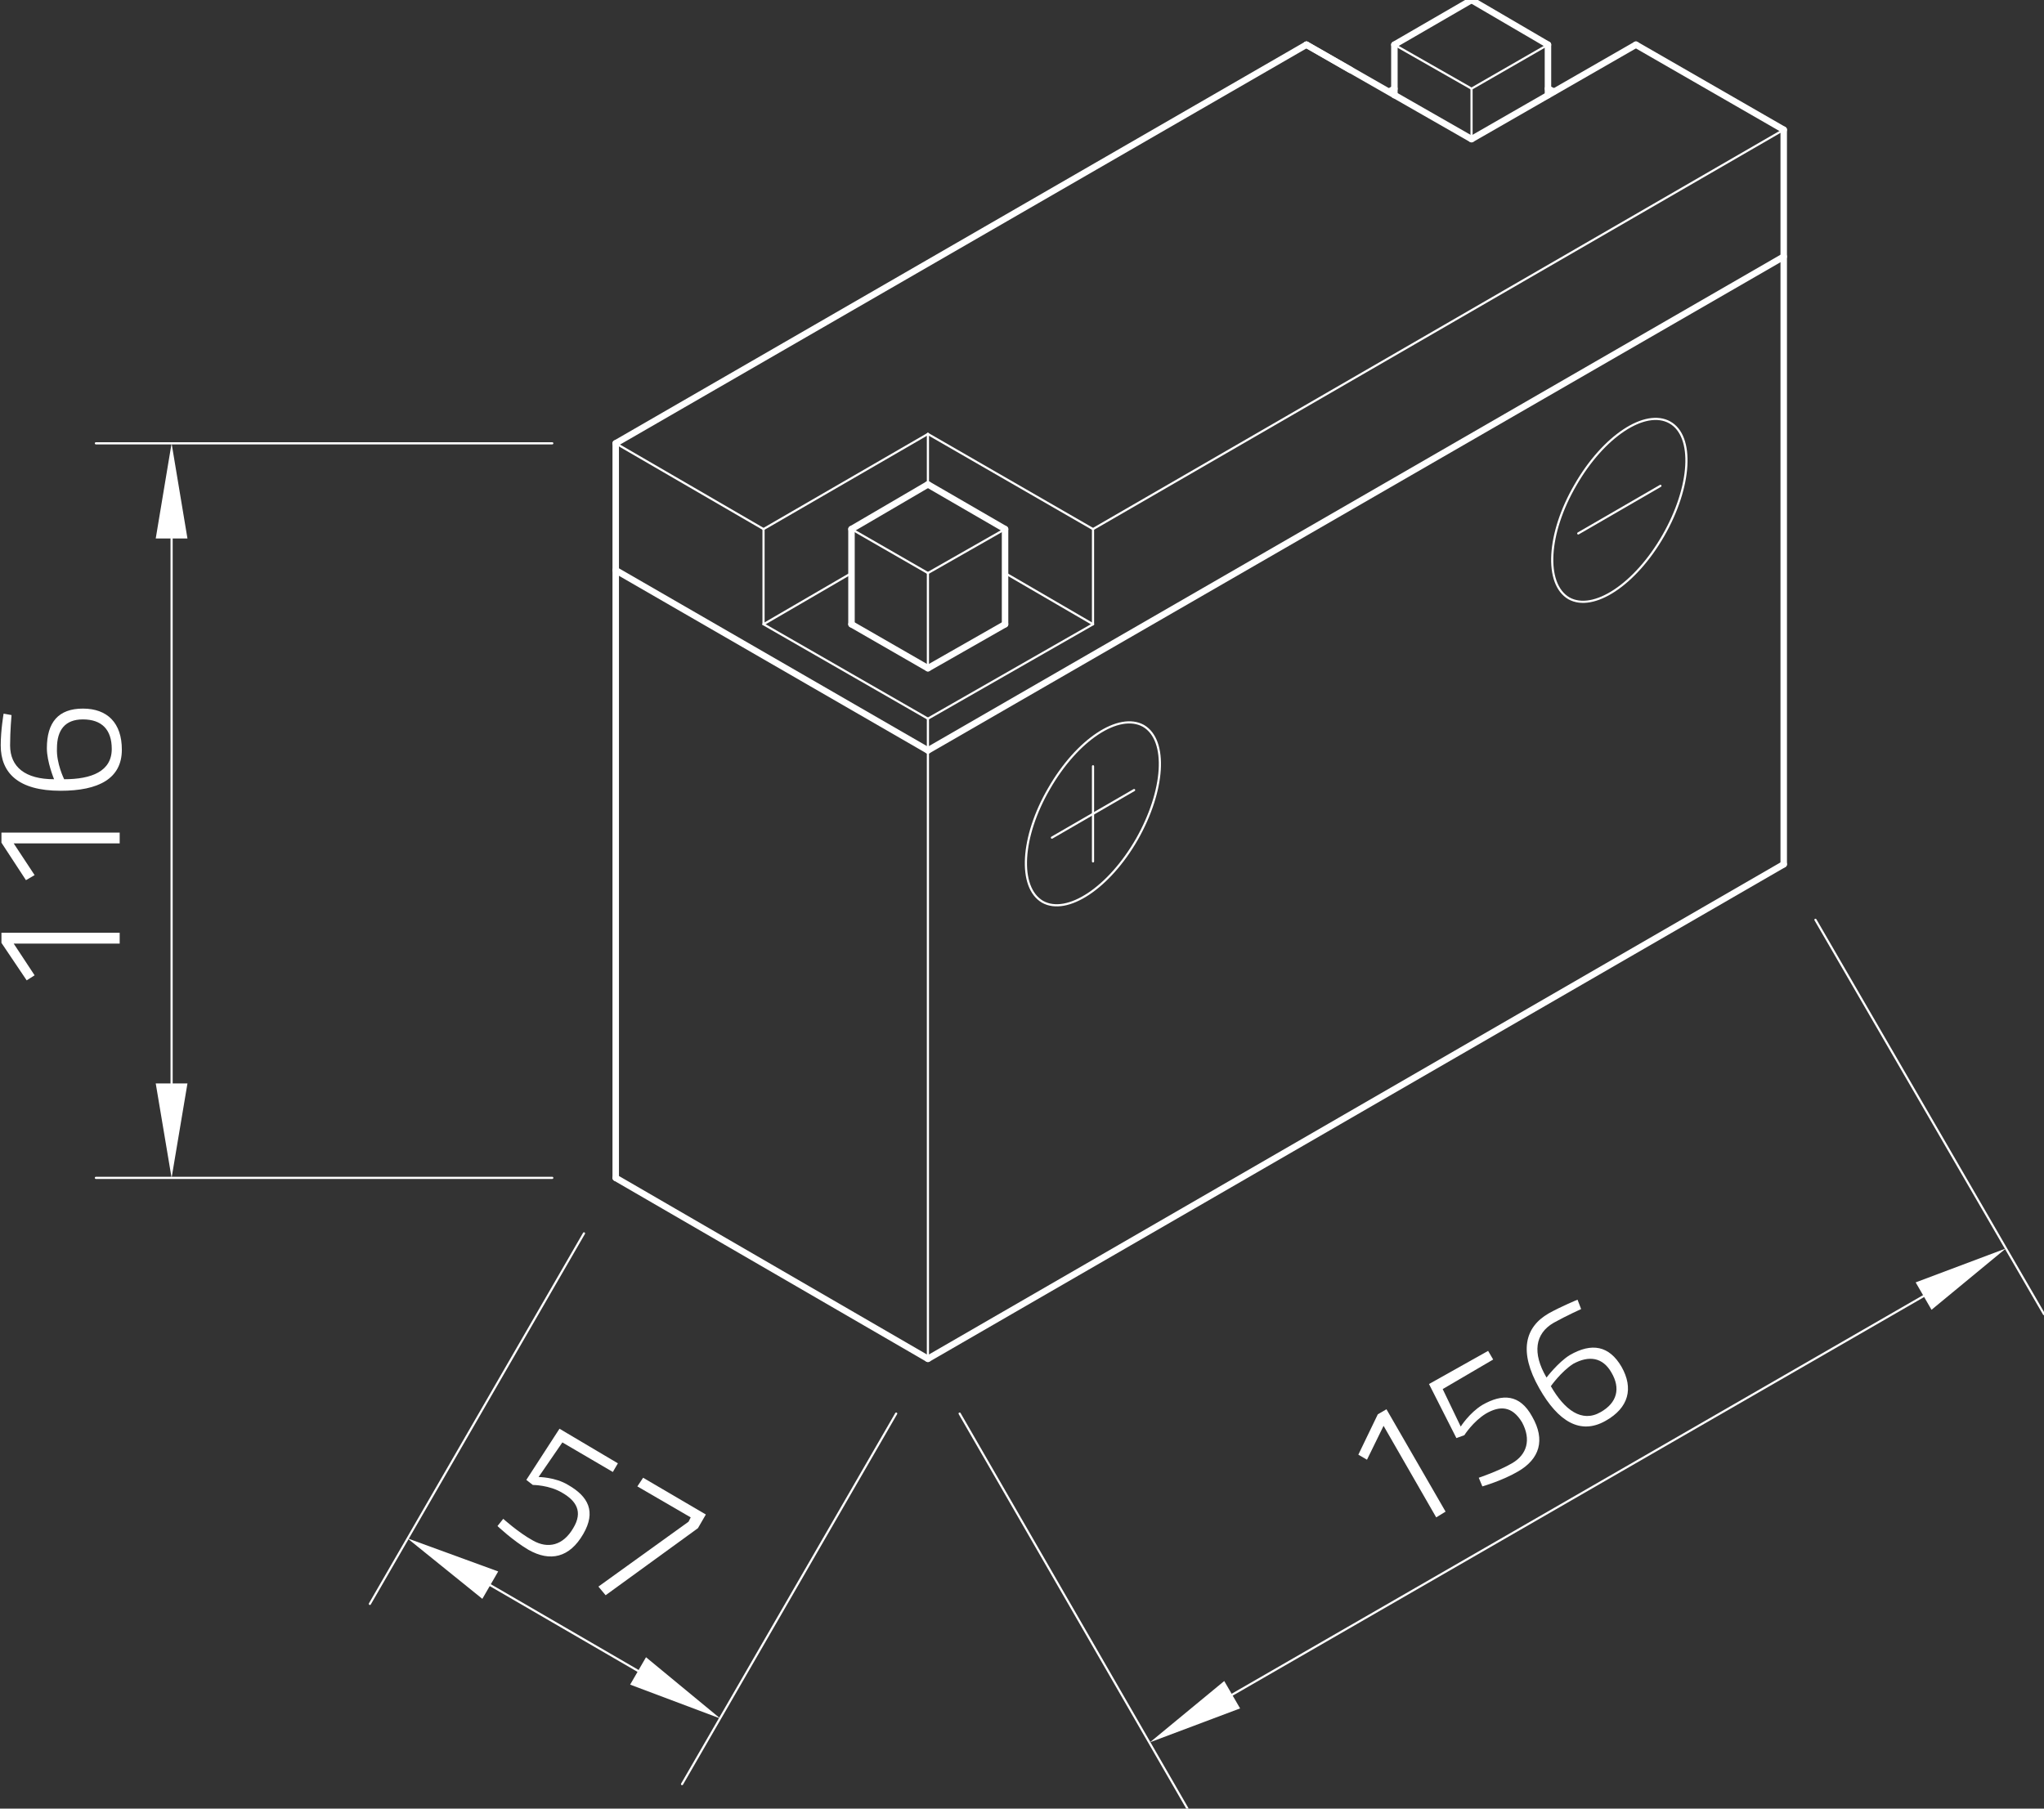 <?xml version="1.0" encoding="utf-8"?>
<!-- Generator: Adobe Illustrator 24.1.0, SVG Export Plug-In . SVG Version: 6.00 Build 0)  -->
<svg version="1.1" id="Ebene_1" xmlns="http://www.w3.org/2000/svg" xmlns:xlink="http://www.w3.org/1999/xlink" x="0px" y="0px"
	 viewBox="0 0 283.5 250.9" style="enable-background:new 0 0 283.5 250.9;" xml:space="preserve">
<rect x="0" y="0" width="283.5" height="250.9" fill="#333333" stroke="none"/>
<style type="text/css">
	.st0{fill:none;stroke:#FFFFFF;stroke-width:0.3;stroke-linecap:round;stroke-linejoin:round;stroke-miterlimit:10;}
	.st1{fill:#FFFFFF;}
	.st2{fill:none;}
	.st3{fill:none;stroke:#FFFFFF;stroke-width:0.899;stroke-linecap:round;stroke-linejoin:round;stroke-miterlimit:10;}
</style>
<g id="LINE_3722_">
	<line class="st0" x1="128.7" y1="188.5" x2="128.7" y2="99.7"/>
</g>
<g id="LINE_3723_">
	<line class="st0" x1="76.6" y1="163.4" x2="13.3" y2="163.4"/>
</g>
<g id="LINE_3724_">
	<line class="st0" x1="76.6" y1="61.5" x2="13.3" y2="61.5"/>
</g>
<g id="LINE_3725_">
	<line class="st0" x1="23.8" y1="150.3" x2="23.8" y2="74.7"/>
</g>
<g id="SOLID_396_">
	<polygon class="st1" points="21.6,150.3 23.8,163.4 26,150.3 	"/>
</g>
<g id="SOLID_397_">
	<polygon class="st1" points="26,74.7 23.8,61.5 21.6,74.7 	"/>
</g>
<g id="MTEXT_295_">
	<g>
		<path class="st1" d="M0.2,130.8v-1.4h16.4v1.5H1.9l2.9,4.4L3.7,136L0.2,130.8z"/>
		<path class="st1" d="M0.2,116.9v-1.4h16.4v1.5H1.9l2.9,4.4l-1.2,0.7L0.2,116.9z"/>
		<path class="st1" d="M1.6,99.2c0,0-0.2,2.2-0.2,4.2c0,3,2.1,4.7,6.1,4.7c0,0-1-2.4-1-4.3c0-3.6,1.6-5.5,5-5.5c3.4,0,5.4,2,5.4,5.7
			c0,4-3.2,5.7-8.5,5.7c-5.9,0-8.3-2.5-8.3-6.3c0-2.1,0.4-4.4,0.4-4.4L1.6,99.2z M8.9,108.1c3.8,0,6.6-1.1,6.6-4.2
			c0-2.7-1.4-4.1-4-4.1c-2.5,0-3.6,1.5-3.6,4C7.8,105.9,8.9,108.1,8.9,108.1z"/>
	</g>
</g>
<g id="LINE_3726_">
	<line class="st0" x1="81" y1="171.1" x2="51.3" y2="222.5"/>
</g>
<g id="LINE_3727_">
	<line class="st0" x1="124.3" y1="196.1" x2="94.6" y2="247.5"/>
</g>
<g id="LINE_3728_">
	<line class="st0" x1="68" y1="219.9" x2="88.5" y2="231.8"/>
</g>
<g id="SOLID_398_">
	<polygon class="st1" points="69.1,218 56.5,213.4 66.9,221.8 	"/>
</g>
<g id="SOLID_399_">
	<polygon class="st1" points="87.4,233.7 99.9,238.4 89.6,229.9 	"/>
</g>
<g id="MTEXT_296_">
	<g>
		<path class="st1" d="M85.7,203l-0.7,1.2l-7-4.1l-3.3,4.8c0,0,2.3,0,4.1,1.1c2.8,1.6,3.9,3.7,2.1,6.8c-1.9,3.3-4.6,3.9-7.6,2.2
			c-2.2-1.3-4.3-3.3-4.3-3.3l0.8-1c0,0,2.1,1.9,4.1,3c2.1,1.2,4.2,0.7,5.6-1.7c1.4-2.3,0.4-3.8-1.5-4.9c-1.8-1.1-4.1-1.1-4.1-1.1
			l-0.9-0.7l4.6-7.1L85.7,203z"/>
		<path class="st1" d="M89.2,205l8.7,5.1l-1.1,1.9l-12.8,9.3l-1-1.2l12.5-9l0.3-0.6l-7.4-4.3L89.2,205z"/>
	</g>
</g>
<g id="LINE_3729_">
	<line class="st0" x1="133.1" y1="196.1" x2="164.7" y2="250.9"/>
</g>
<g id="LINE_3730_">
	<line class="st0" x1="251.8" y1="127.6" x2="283.5" y2="182.3"/>
</g>
<g id="LINE_3731_">
	<line class="st0" x1="170.9" y1="235.1" x2="266.8" y2="179.8"/>
</g>
<g id="SOLID_400_">
	<polygon class="st1" points="169.8,233.2 159.5,241.7 172,237 	"/>
</g>
<g id="SOLID_401_">
	<polygon class="st1" points="267.9,181.7 278.2,173.2 265.7,177.9 	"/>
</g>
<g id="MTEXT_297_">
	<g>
		<path class="st1" d="M191.1,196.2l1.2-0.7l8.2,14.2l-1.3,0.8l-7.3-12.7l-2.3,4.7l-1.2-0.7L191.1,196.2z"/>
		<path class="st1" d="M206.4,187.4l0.7,1.2l-7,4.1l2.5,5.2c0,0,1.2-1.9,3-3c2.8-1.6,5.2-1.5,6.9,1.6c1.9,3.3,1,5.9-1.9,7.6
			c-2.2,1.3-5,2.1-5,2.1l-0.5-1.2c0,0,2.7-0.9,4.6-2c2.1-1.2,2.7-3.3,1.4-5.7c-1.4-2.3-3.1-2.3-5-1.2c-1.8,1.1-3,3-3,3l-1.1,0.4
			l-3.8-7.5L206.4,187.4z"/>
		<path class="st1" d="M219.3,181.6c0,0-2,0.9-3.8,1.9c-2.6,1.5-3,4.2-1,7.6c0,0,1.6-2.1,3.2-3.1c3.1-1.8,5.5-1.3,7.2,1.6
			c1.7,3,1,5.7-2.2,7.5c-3.5,2-6.6,0.1-9.2-4.5c-2.9-5.1-2-8.5,1.3-10.4c1.8-1,4-1.9,4-1.9L219.3,181.6z M215.1,192.3
			c1.9,3.3,4.3,5.1,6.9,3.6c2.3-1.3,2.8-3.3,1.5-5.5c-1.2-2.1-3.1-2.4-5.3-1.2C216.5,190.3,215.1,192.3,215.1,192.3z"/>
	</g>
</g>
<g id="LINE_3736_">
	<line class="st0" x1="105.9" y1="73.4" x2="128.7" y2="60.2"/>
</g>
<g id="LINE_3737_">
	<line class="st0" x1="128.7" y1="60.2" x2="151.6" y2="73.4"/>
</g>
<g id="LINE_3738_">
	<line class="st0" x1="105.9" y1="73.4" x2="105.9" y2="86.6"/>
</g>
<g id="LINE_3739_">
	<line class="st0" x1="105.9" y1="86.6" x2="128.7" y2="99.7"/>
</g>
<g id="LINE_3740_">
	<line class="st0" x1="128.7" y1="99.7" x2="151.6" y2="86.6"/>
</g>
<g id="LINE_3741_">
	<line class="st0" x1="151.6" y1="86.6" x2="151.6" y2="73.4"/>
</g>
<g id="LINE_3742_">
	<line class="st0" x1="105.9" y1="86.6" x2="118.1" y2="79.5"/>
</g>
<g id="LINE_3743_">
	<line class="st0" x1="139.4" y1="79.5" x2="151.6" y2="86.6"/>
</g>
<g id="LINE_3744_">
	<line class="st0" x1="128.7" y1="60.2" x2="128.7" y2="67.2"/>
</g>
<g id="LINE_3754_">
	<line class="st0" x1="139.4" y1="73.4" x2="128.7" y2="79.5"/>
</g>
<g id="LINE_3755_">
	<line class="st0" x1="128.7" y1="79.5" x2="128.7" y2="92.7"/>
</g>
<g id="LINE_3756_">
	<line class="st0" x1="118.1" y1="73.4" x2="128.7" y2="79.5"/>
</g>
<g id="LINE_3757_">
	<line class="st0" x1="151.6" y1="73.4" x2="247.4" y2="18"/>
</g>
<g id="LINE_3759_">
	<line class="st0" x1="105.9" y1="73.4" x2="85.4" y2="61.5"/>
</g>
<g id="ELLIPSE_156_">
	<path class="st0" d="M231.6,58.6c-3.4-1.9-9.2,1.9-13.1,8.7c-3.9,6.7-4.3,13.7-0.9,15.7c3.4,1.9,9.2-1.9,13.1-8.7
		C234.6,67.5,235,60.5,231.6,58.6L231.6,58.6z"/>
</g>
<g id="LINE_3762_">
	<line class="st0" x1="218.9" y1="74" x2="230.3" y2="67.4"/>
</g>
<g id="LINE_3763_">
	<line class="st0" x1="151.6" y1="106.3" x2="151.6" y2="119.5"/>
</g>
<g id="ELLIPSE_157_">
	<path class="st0" d="M158.6,100.7c-3.4-1.9-9.2,1.9-13.1,8.7c-3.9,6.7-4.3,13.7-0.9,15.7c3.4,1.9,9.2-1.9,13.1-8.7
		C161.5,109.7,162,102.7,158.6,100.7L158.6,100.7z"/>
</g>
<g id="LINE_3764_">
	<line class="st0" x1="145.9" y1="116.2" x2="157.3" y2="109.6"/>
</g>
<g id="LINE_3768_">
	<line class="st0" x1="214.7" y1="6.2" x2="204.1" y2="12.3"/>
</g>
<g id="LINE_3769_">
	<line class="st0" x1="204.1" y1="12.3" x2="193.4" y2="6.2"/>
</g>
<g id="LINE_3771_">
	<line class="st0" x1="204.1" y1="12.3" x2="204.1" y2="19.3"/>
</g>
<g id="POINT_594_">
	<line class="st2" x1="85.4" y1="163.4" x2="85.4" y2="163.4"/>
</g>
<g id="POINT_595_">
	<line class="st2" x1="85.4" y1="61.5" x2="85.4" y2="61.5"/>
</g>
<g id="POINT_596_">
	<line class="st2" x1="23.8" y1="61.5" x2="23.8" y2="61.5"/>
</g>
<g id="POINT_597_">
	<line class="st2" x1="85.4" y1="163.4" x2="85.4" y2="163.4"/>
</g>
<g id="POINT_598_">
	<line class="st2" x1="128.7" y1="188.5" x2="128.7" y2="188.5"/>
</g>
<g id="POINT_599_">
	<line class="st2" x1="99.9" y1="238.4" x2="99.9" y2="238.4"/>
</g>
<g id="POINT_600_">
	<line class="st2" x1="128.7" y1="188.5" x2="128.7" y2="188.5"/>
</g>
<g id="POINT_601_">
	<line class="st2" x1="247.4" y1="119.9" x2="247.4" y2="119.9"/>
</g>
<g id="POINT_602_">
	<line class="st2" x1="278.2" y1="173.2" x2="278.2" y2="173.2"/>
</g>
<g id="LINE_3732_">
	<line class="st3" x1="85.4" y1="79.1" x2="128.7" y2="104.1"/>
</g>
<g id="LINE_3733_">
	<line class="st3" x1="128.7" y1="104.1" x2="247.4" y2="35.6"/>
</g>
<g id="LINE_3734_">
	<line class="st3" x1="85.4" y1="163.4" x2="128.7" y2="188.5"/>
</g>
<g id="LINE_3735_">
	<line class="st3" x1="128.7" y1="188.5" x2="247.4" y2="119.9"/>
</g>
<g id="LINE_3745_">
	<line class="st3" x1="181.2" y1="6.2" x2="204.1" y2="19.3"/>
</g>
<g id="LINE_3746_">
	<line class="st3" x1="204.1" y1="19.3" x2="226.9" y2="6.2"/>
</g>
<g id="LINE_3747_">
	<line class="st3" x1="181.2" y1="6.2" x2="85.4" y2="61.5"/>
</g>
<g id="LINE_3748_">
	<line class="st3" x1="128.7" y1="92.7" x2="118.1" y2="86.6"/>
</g>
<g id="LINE_3749_">
	<line class="st3" x1="128.7" y1="92.7" x2="139.4" y2="86.6"/>
</g>
<g id="LINE_3750_">
	<line class="st3" x1="118.1" y1="86.6" x2="118.1" y2="73.4"/>
</g>
<g id="LINE_3751_">
	<line class="st3" x1="139.4" y1="86.6" x2="139.4" y2="73.4"/>
</g>
<g id="LINE_3752_">
	<line class="st3" x1="139.4" y1="73.4" x2="128.7" y2="67.2"/>
</g>
<g id="LINE_3753_">
	<line class="st3" x1="128.7" y1="67.2" x2="118.1" y2="73.4"/>
</g>
<g id="LINE_3758_">
	<line class="st3" x1="85.4" y1="163.4" x2="85.4" y2="61.5"/>
</g>
<g id="LINE_3760_">
	<line class="st3" x1="247.4" y1="18" x2="247.4" y2="119.9"/>
</g>
<g id="LINE_3761_">
	<line class="st3" x1="247.4" y1="18" x2="226.9" y2="6.2"/>
</g>
<g id="LINE_3765_">
	<line class="st3" x1="181.2" y1="6.2" x2="187.3" y2="9.7"/>
</g>
<g id="LINE_3766_">
	<line class="st3" x1="193.4" y1="6.2" x2="204.1" y2="0"/>
</g>
<g id="LINE_3767_">
	<line class="st3" x1="204.1" y1="0" x2="214.7" y2="6.2"/>
</g>
<g id="LINE_3770_">
	<line class="st3" x1="193.4" y1="6.2" x2="193.4" y2="13.2"/>
</g>
<g id="LINE_3772_">
	<line class="st3" x1="214.7" y1="6.2" x2="214.7" y2="13.2"/>
</g>
<g id="LINE_3773_">
	<line class="st3" x1="192.7" y1="12.7" x2="193.4" y2="12.3"/>
</g>
<g id="LINE_3774_">
	<line class="st3" x1="214.7" y1="12.3" x2="215.5" y2="12.7"/>
</g>
</svg>
